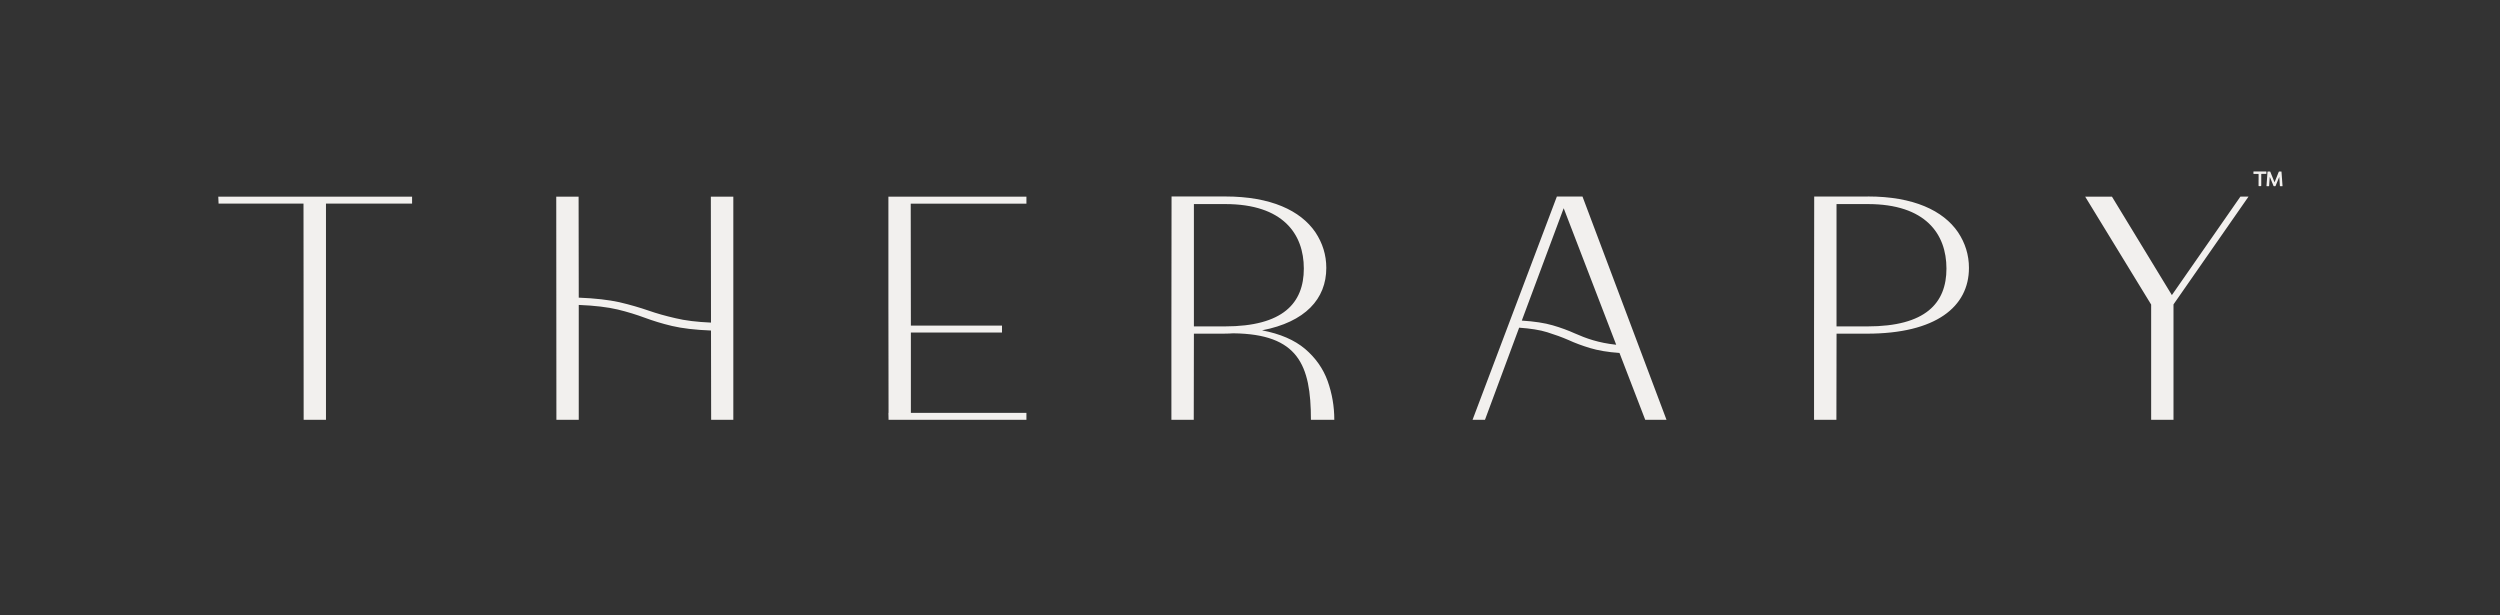 <svg xmlns="http://www.w3.org/2000/svg" id="Layer_1" viewBox="0 0 1000 246"><rect x="0" y="0" width="1000" height="246" fill="#333333" stroke="none"/><defs><style>      .cls-1 {        fill: #f2f0ee;      }    </style></defs><path class="cls-1" d="M896.15,78.66l-27.4,39.38-23.97-39.38h-10.71l26.39,43.17v46.08h8.94v-46.15l30-43.11h-3.26ZM746.98,130.56h-12.37v-48.93h12.54c23.08,0,31.43,11.95,31.43,25.79s-8.34,23.14-31.6,23.14M747.16,78.6h-21.48l-.06,51.96v37.36h8.94l.06-34.45h12.13c27.7,0,40.83-10.81,40.83-26.3,0-5.19-1.48-9.93-4.38-14.29-5.92-8.66-17.81-14.29-36.04-14.29M625.47,83.28l21.01,54.62c-7.1-.76-12.01-2.53-16.57-4.55-2.66-1.2-5.56-2.27-8.82-3.22-3.25-.95-7.4-1.58-12.37-1.89l16.75-44.94ZM666.6,167.92l-33.61-89.32h-10.24l-33.73,89.32h4.97l13.67-36.85c4.44.32,8.23.88,11.25,1.83,3.02.95,5.86,1.96,8.46,3.1,2.6,1.2,5.5,2.27,8.64,3.22,3.14.95,7.1,1.64,11.78,1.96l10.3,26.74h8.52ZM477.56,81.63h12.55c23.08,0,31.42,11.95,31.42,25.79s-8.34,23.14-31.6,23.14h-12.37v-48.93ZM504.78,132.14c17.34-3.35,25.74-12.58,25.74-24.97,0-5.19-1.48-9.93-4.38-14.29-5.92-8.66-17.81-14.29-36.04-14.29h-21.48l-.06,51.96v37.36h8.94l.06-34.45h12.13c1.24,0,2.48-.06,3.61-.13h.12c25.8.32,30.95,12.52,30.95,34.58h9.35c0-5.37-.89-10.49-2.66-15.49-1.78-4.93-4.79-9.23-9-12.83-4.26-3.6-10-6.07-17.28-7.46M410.57,78.66h-55.21v44.19l.06,42.29h-.06l.06,2.47v.32h55.15v-2.78h-46.22v-32.14h36.45v-2.78h-36.45l-.06-48.77h46.28v-2.78ZM293.33,167.92v-89.26h-8.99l.06,50.38c-5.62-.25-10.41-.82-14.26-1.77-3.85-.88-7.46-1.89-10.71-3.03-3.49-1.2-7.34-2.34-11.66-3.35-4.32-.95-9.71-1.58-16.27-1.83l-.06-40.39h-8.94l.06,89.26h8.94v-45.96c6.33.25,11.54.88,15.56,1.83,3.97.95,7.57,2.09,10.83,3.29,3.25,1.2,6.86,2.34,10.89,3.29,4.03.95,9.23,1.58,15.62,1.83l.06,35.72h8.88ZM121.45,167.92h8.94v-86.48h34.44v-2.78h-77.52l.12,2.78h33.97l.06,86.48Z"></path><g id="LB6DHV.tif"><g><path class="cls-1" d="M907.9,70.82c-.04.59-.09,1.18-.13,1.77-.04.58-.08,1.15-.12,1.73,0,.12-.05.15-.16.15-.25,0-.5-.01-.75,0-.13,0-.15-.04-.14-.16.07-.99.14-1.97.22-2.96.06-.86.13-1.72.18-2.57,0-.15.06-.19.2-.18.25.01.49,0,.74,0,.09,0,.14.03.18.12.39.99.79,1.97,1.19,2.96.16.4.32.8.5,1.24.13-.32.25-.61.37-.9.44-1.09.88-2.18,1.31-3.27.04-.11.1-.14.21-.14.26,0,.51,0,.77,0,.09,0,.13.01.13.12.13,1.87.27,3.73.41,5.6,0,.12-.02.16-.14.15-.26,0-.51,0-.77,0-.1,0-.14-.03-.14-.13-.08-1.16-.16-2.32-.24-3.49,0,0,0-.02-.01-.04-.05.03-.06.08-.08.13-.46,1.13-.93,2.26-1.39,3.39-.05.12-.1.15-.22.14-.18-.02-.41.07-.54-.03-.13-.1-.16-.32-.23-.49-.42-1.03-.84-2.05-1.27-3.08,0-.02-.02-.03-.03-.05-.01,0-.02,0-.03,0Z"></path><path class="cls-1" d="M903.44,72.02c0-.75,0-1.51,0-2.26,0-.17-.05-.2-.21-.2-.58,0-1.15,0-1.73,0-.1,0-.14-.02-.13-.13,0-.23,0-.47,0-.71,0-.09.02-.13.12-.13,1.65,0,3.29,0,4.94,0,.11,0,.12.04.12.13,0,.22-.01.45,0,.67,0,.14-.05.16-.17.16-.57,0-1.13,0-1.7,0-.14,0-.18.04-.18.18,0,1.49,0,2.98,0,4.47q0,.25-.26.25c-.21,0-.43,0-.64,0-.13,0-.18-.02-.18-.17,0-.76,0-1.52,0-2.28Z"></path></g></g></svg>